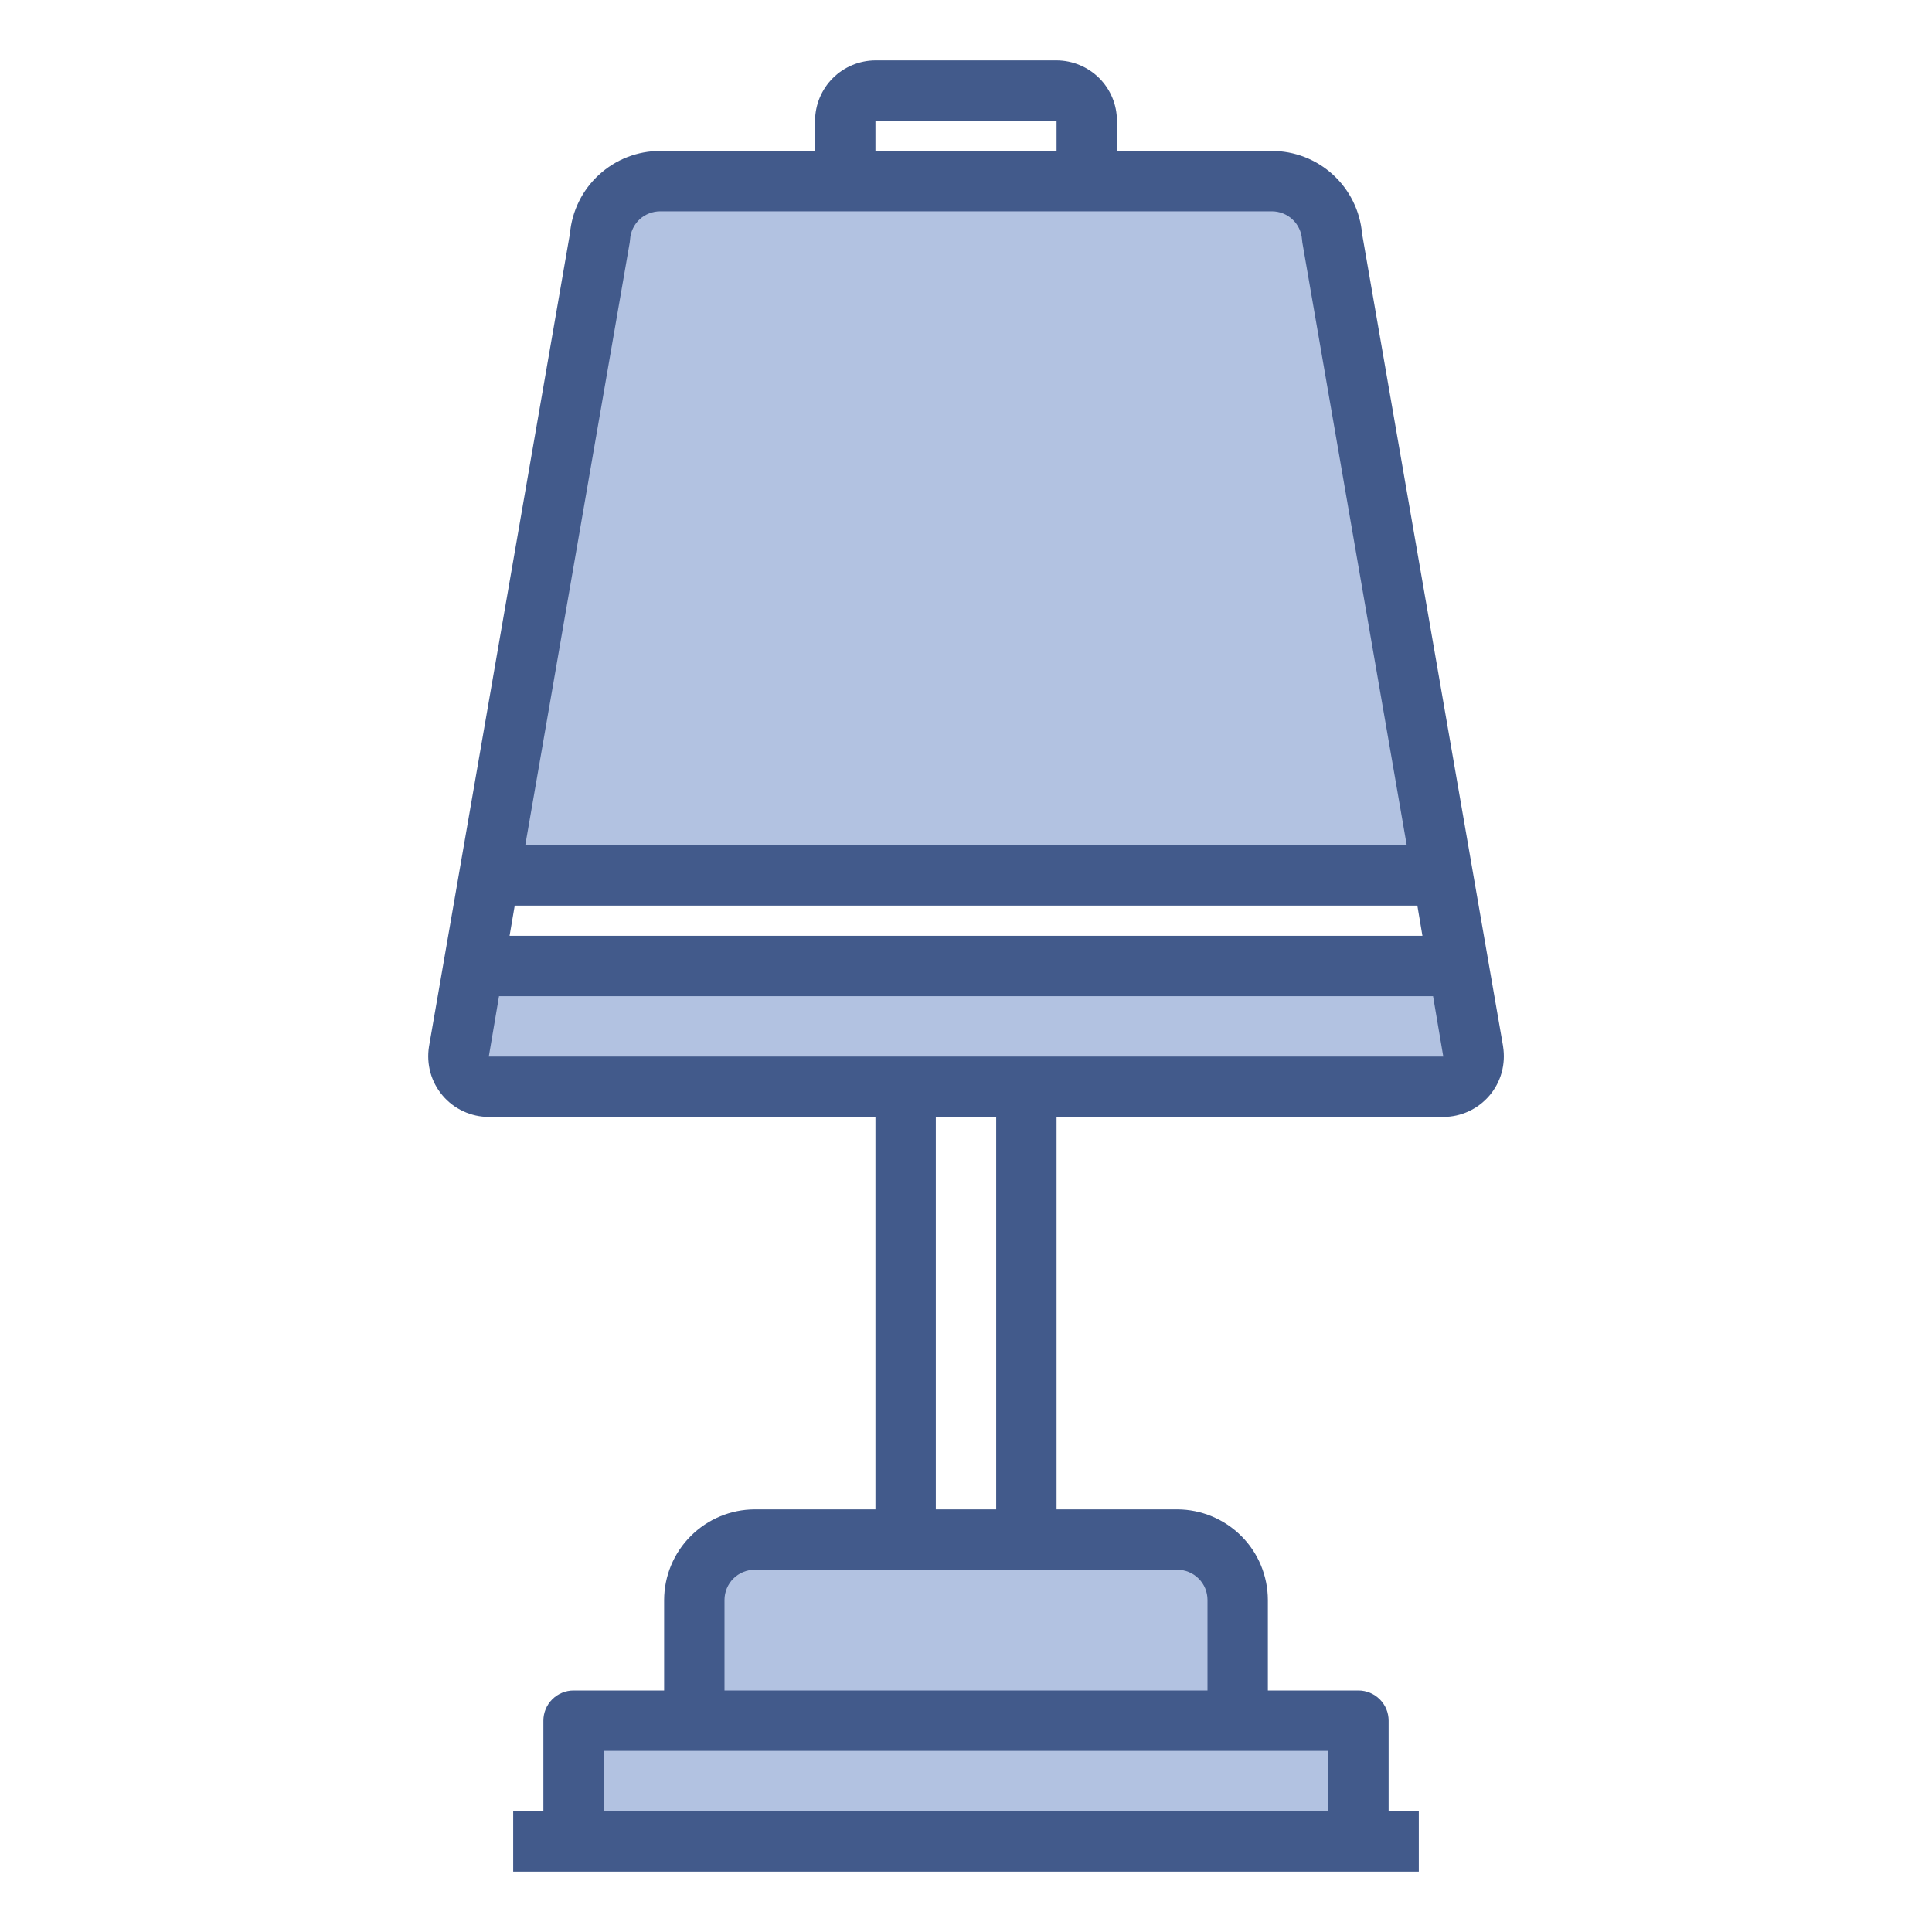 <svg width="24" height="24" viewBox="0 0 24 24" fill="none" xmlns="http://www.w3.org/2000/svg">
<path d="M7.125 21.375H16.875V22.875H7.125V21.375Z" fill="#B2C2E1"/>
<path d="M15.375 19.875V21.375H8.625V19.875C8.626 19.676 8.705 19.486 8.845 19.345C8.986 19.205 9.176 19.126 9.375 19.125H14.625C14.824 19.126 15.014 19.205 15.155 19.345C15.295 19.486 15.374 19.676 15.375 19.875Z" fill="#B2C2E1"/>
<path d="M18.3 13.061C18.309 13.115 18.306 13.17 18.292 13.223C18.277 13.276 18.251 13.325 18.216 13.366C18.181 13.408 18.137 13.442 18.087 13.465C18.038 13.488 17.984 13.5 17.929 13.5H6.072C6.017 13.5 5.963 13.488 5.913 13.465C5.864 13.442 5.82 13.408 5.785 13.366C5.749 13.325 5.724 13.276 5.709 13.223C5.694 13.17 5.691 13.115 5.7 13.061L5.884 12H18.116L18.3 13.061Z" fill="#B2C2E1"/>
<path d="M17.922 10.875H6.079L7.452 2.947C7.465 2.758 7.55 2.58 7.689 2.451C7.828 2.321 8.011 2.25 8.202 2.25H15.799C15.989 2.25 16.172 2.321 16.312 2.451C16.451 2.58 16.536 2.758 16.549 2.947L17.922 10.875Z" fill="#B2C2E1"/>
<path d="M18.672 13.001V12.998L16.92 2.902C16.896 2.622 16.767 2.361 16.56 2.171C16.352 1.98 16.081 1.875 15.799 1.875H13.875V1.5C13.875 1.301 13.796 1.111 13.655 0.97C13.514 0.83 13.324 0.751 13.125 0.75H10.875C10.677 0.751 10.486 0.83 10.346 0.97C10.205 1.111 10.126 1.301 10.125 1.5V1.875H8.202C7.92 1.875 7.649 1.98 7.441 2.171C7.233 2.361 7.105 2.622 7.08 2.902L5.329 13.001C5.312 13.109 5.318 13.219 5.347 13.324C5.376 13.429 5.428 13.527 5.499 13.61C5.569 13.693 5.657 13.759 5.756 13.805C5.855 13.851 5.963 13.875 6.072 13.875H10.875V18.75H9.375C9.077 18.751 8.792 18.87 8.581 19.081C8.37 19.291 8.251 19.577 8.25 19.875V21H7.125C7.026 21 6.93 21.04 6.86 21.11C6.79 21.18 6.75 21.276 6.75 21.375V22.5H6.375V23.25H17.625V22.5H17.25V21.375C17.25 21.276 17.211 21.18 17.14 21.11C17.07 21.04 16.975 21 16.875 21H15.75V19.875C15.749 19.577 15.631 19.291 15.42 19.081C15.209 18.87 14.923 18.751 14.625 18.75H13.125V13.875H17.929C18.038 13.875 18.146 13.851 18.245 13.805C18.344 13.759 18.431 13.693 18.502 13.61C18.573 13.527 18.625 13.429 18.654 13.324C18.683 13.219 18.689 13.109 18.672 13.001ZM10.875 1.5H13.125V1.875H10.875V1.5ZM7.823 3.011C7.823 3 7.827 2.985 7.827 2.974C7.833 2.879 7.876 2.79 7.945 2.725C8.015 2.661 8.107 2.625 8.202 2.625H15.799C15.894 2.625 15.986 2.661 16.055 2.725C16.125 2.79 16.167 2.879 16.174 2.974C16.174 2.985 16.178 3 16.178 3.011L17.475 10.5H6.525L7.823 3.011ZM6.394 11.25H17.607L17.67 11.625H6.33L6.394 11.25ZM16.5 21.75V22.5H7.5V21.75H16.5ZM14.625 19.5C14.725 19.5 14.82 19.54 14.89 19.61C14.961 19.68 15 19.776 15 19.875V21H9V19.875C9 19.776 9.04 19.68 9.11 19.61C9.18 19.54 9.276 19.5 9.375 19.5H14.625ZM11.625 18.75V13.875H12.375V18.75H11.625ZM6.072 13.125L6.199 12.375H17.802L17.929 13.125H6.072Z" fill="#425A8B"/>
</svg>

